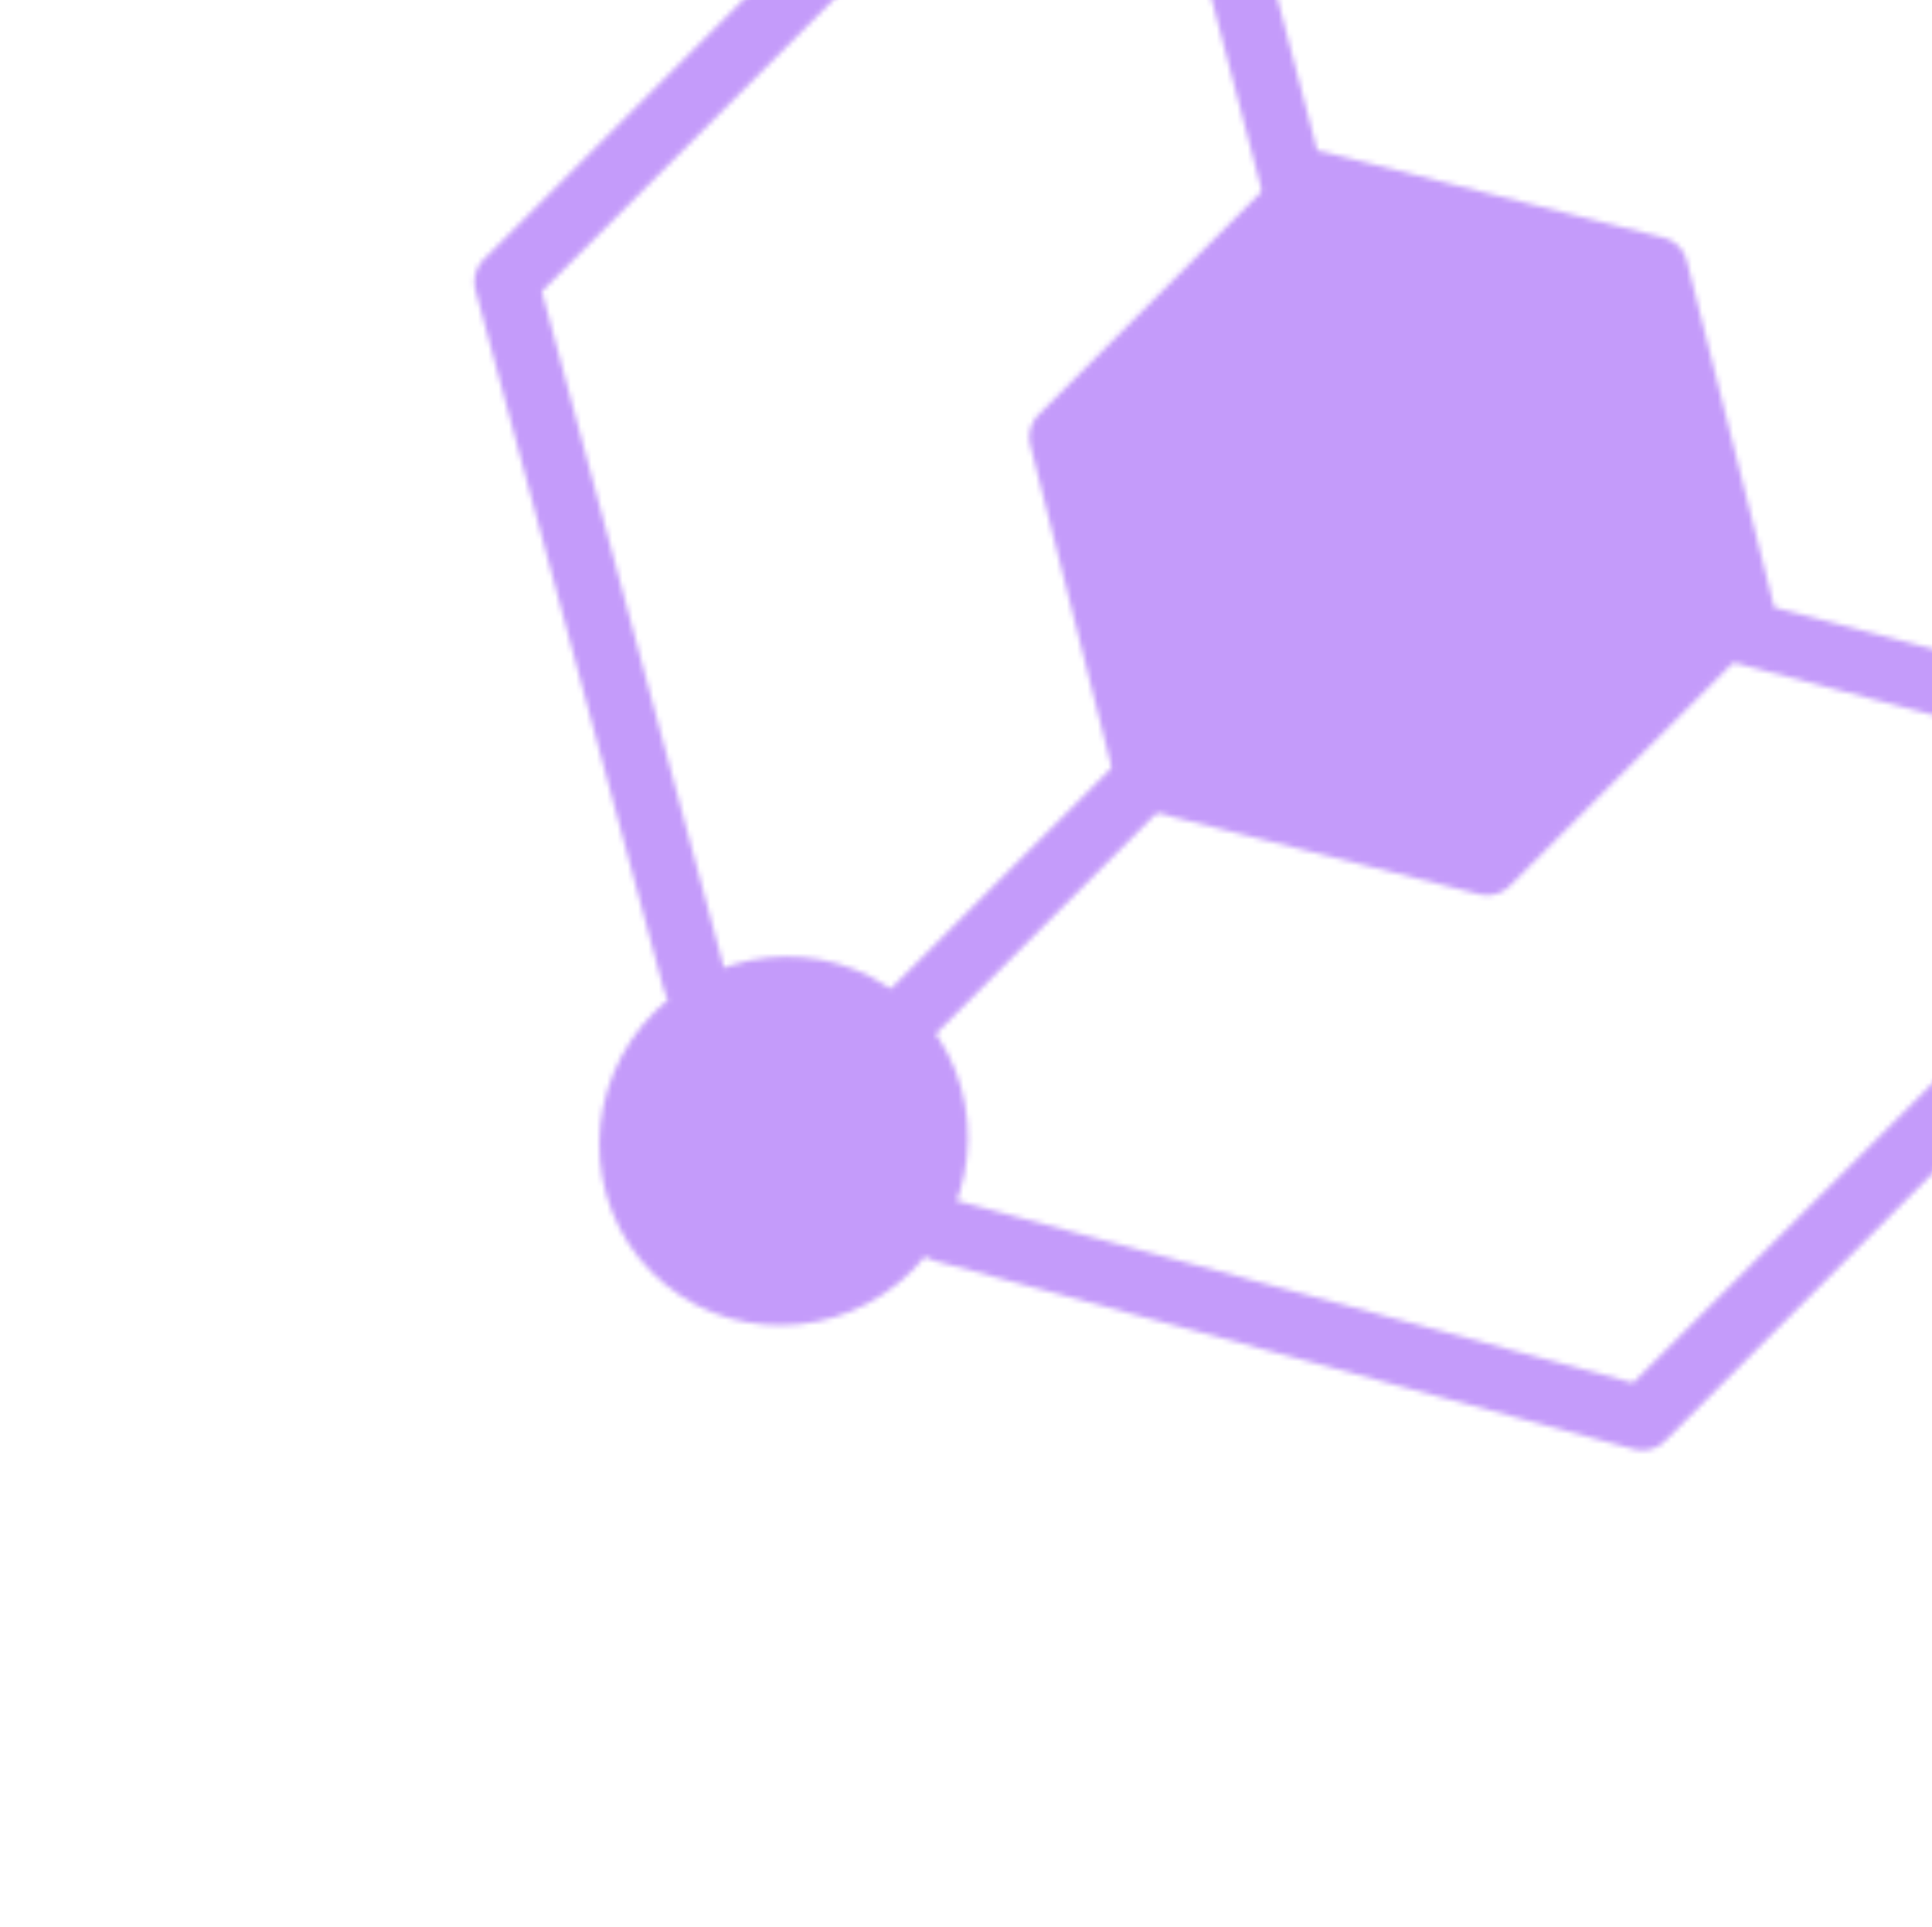 <svg width="374" height="373" viewBox="0 0 374 373" fill="none" xmlns="http://www.w3.org/2000/svg">
<g opacity="0.5">
<mask id="mask0_1_678" style="mask-type:luminance" maskUnits="userSpaceOnUse" x="91" y="-108" width="390" height="389">
<path d="M203.529 -50.962L98.004 54.563L134.463 189.948M182.579 238.065L317.964 274.523L423.489 168.998M435.848 115.396L397.929 -25.402L311.282 -48.735L257.131 -63.321" stroke="#BDE6E0" stroke-width="12.356" stroke-linecap="round" stroke-linejoin="round"/>
<path d="M254.984 158.785L287.916 167.095L337.161 117.85L328.851 84.918L320.541 51.985L287.609 43.675L254.676 35.365L205.431 84.61L213.741 117.543L222.051 150.475L254.984 158.785Z" fill="#555555" stroke="#BDE6E0" stroke-width="12.356" stroke-linecap="round" stroke-linejoin="round"/>
<path d="M222.054 150.475L172.809 199.72M251.162 38.882L231.186 -37.374M333.647 121.367L409.903 141.343" stroke="#BDE6E0" stroke-width="12.356" stroke-linecap="round" stroke-linejoin="round"/>
<path d="M172.807 199.717C161.418 188.329 142.737 188.545 131.081 200.201C119.425 211.857 119.208 230.539 130.597 241.928C141.986 253.316 160.667 253.1 172.323 241.444C183.979 229.788 184.196 211.106 172.807 199.717Z" fill="#555555" stroke="#BDE6E0" stroke-width="12.356" stroke-linecap="round" stroke-linejoin="round"/>
</mask>
<g mask="url(#mask0_1_678)">
<path d="M173.715 105.095L275.168 3.642L368.881 97.354L267.427 198.808L173.715 105.095Z" fill="#8A38F5" stroke="#8A38F5" stroke-width="334.076"/>
</g>
</g>
</svg>
